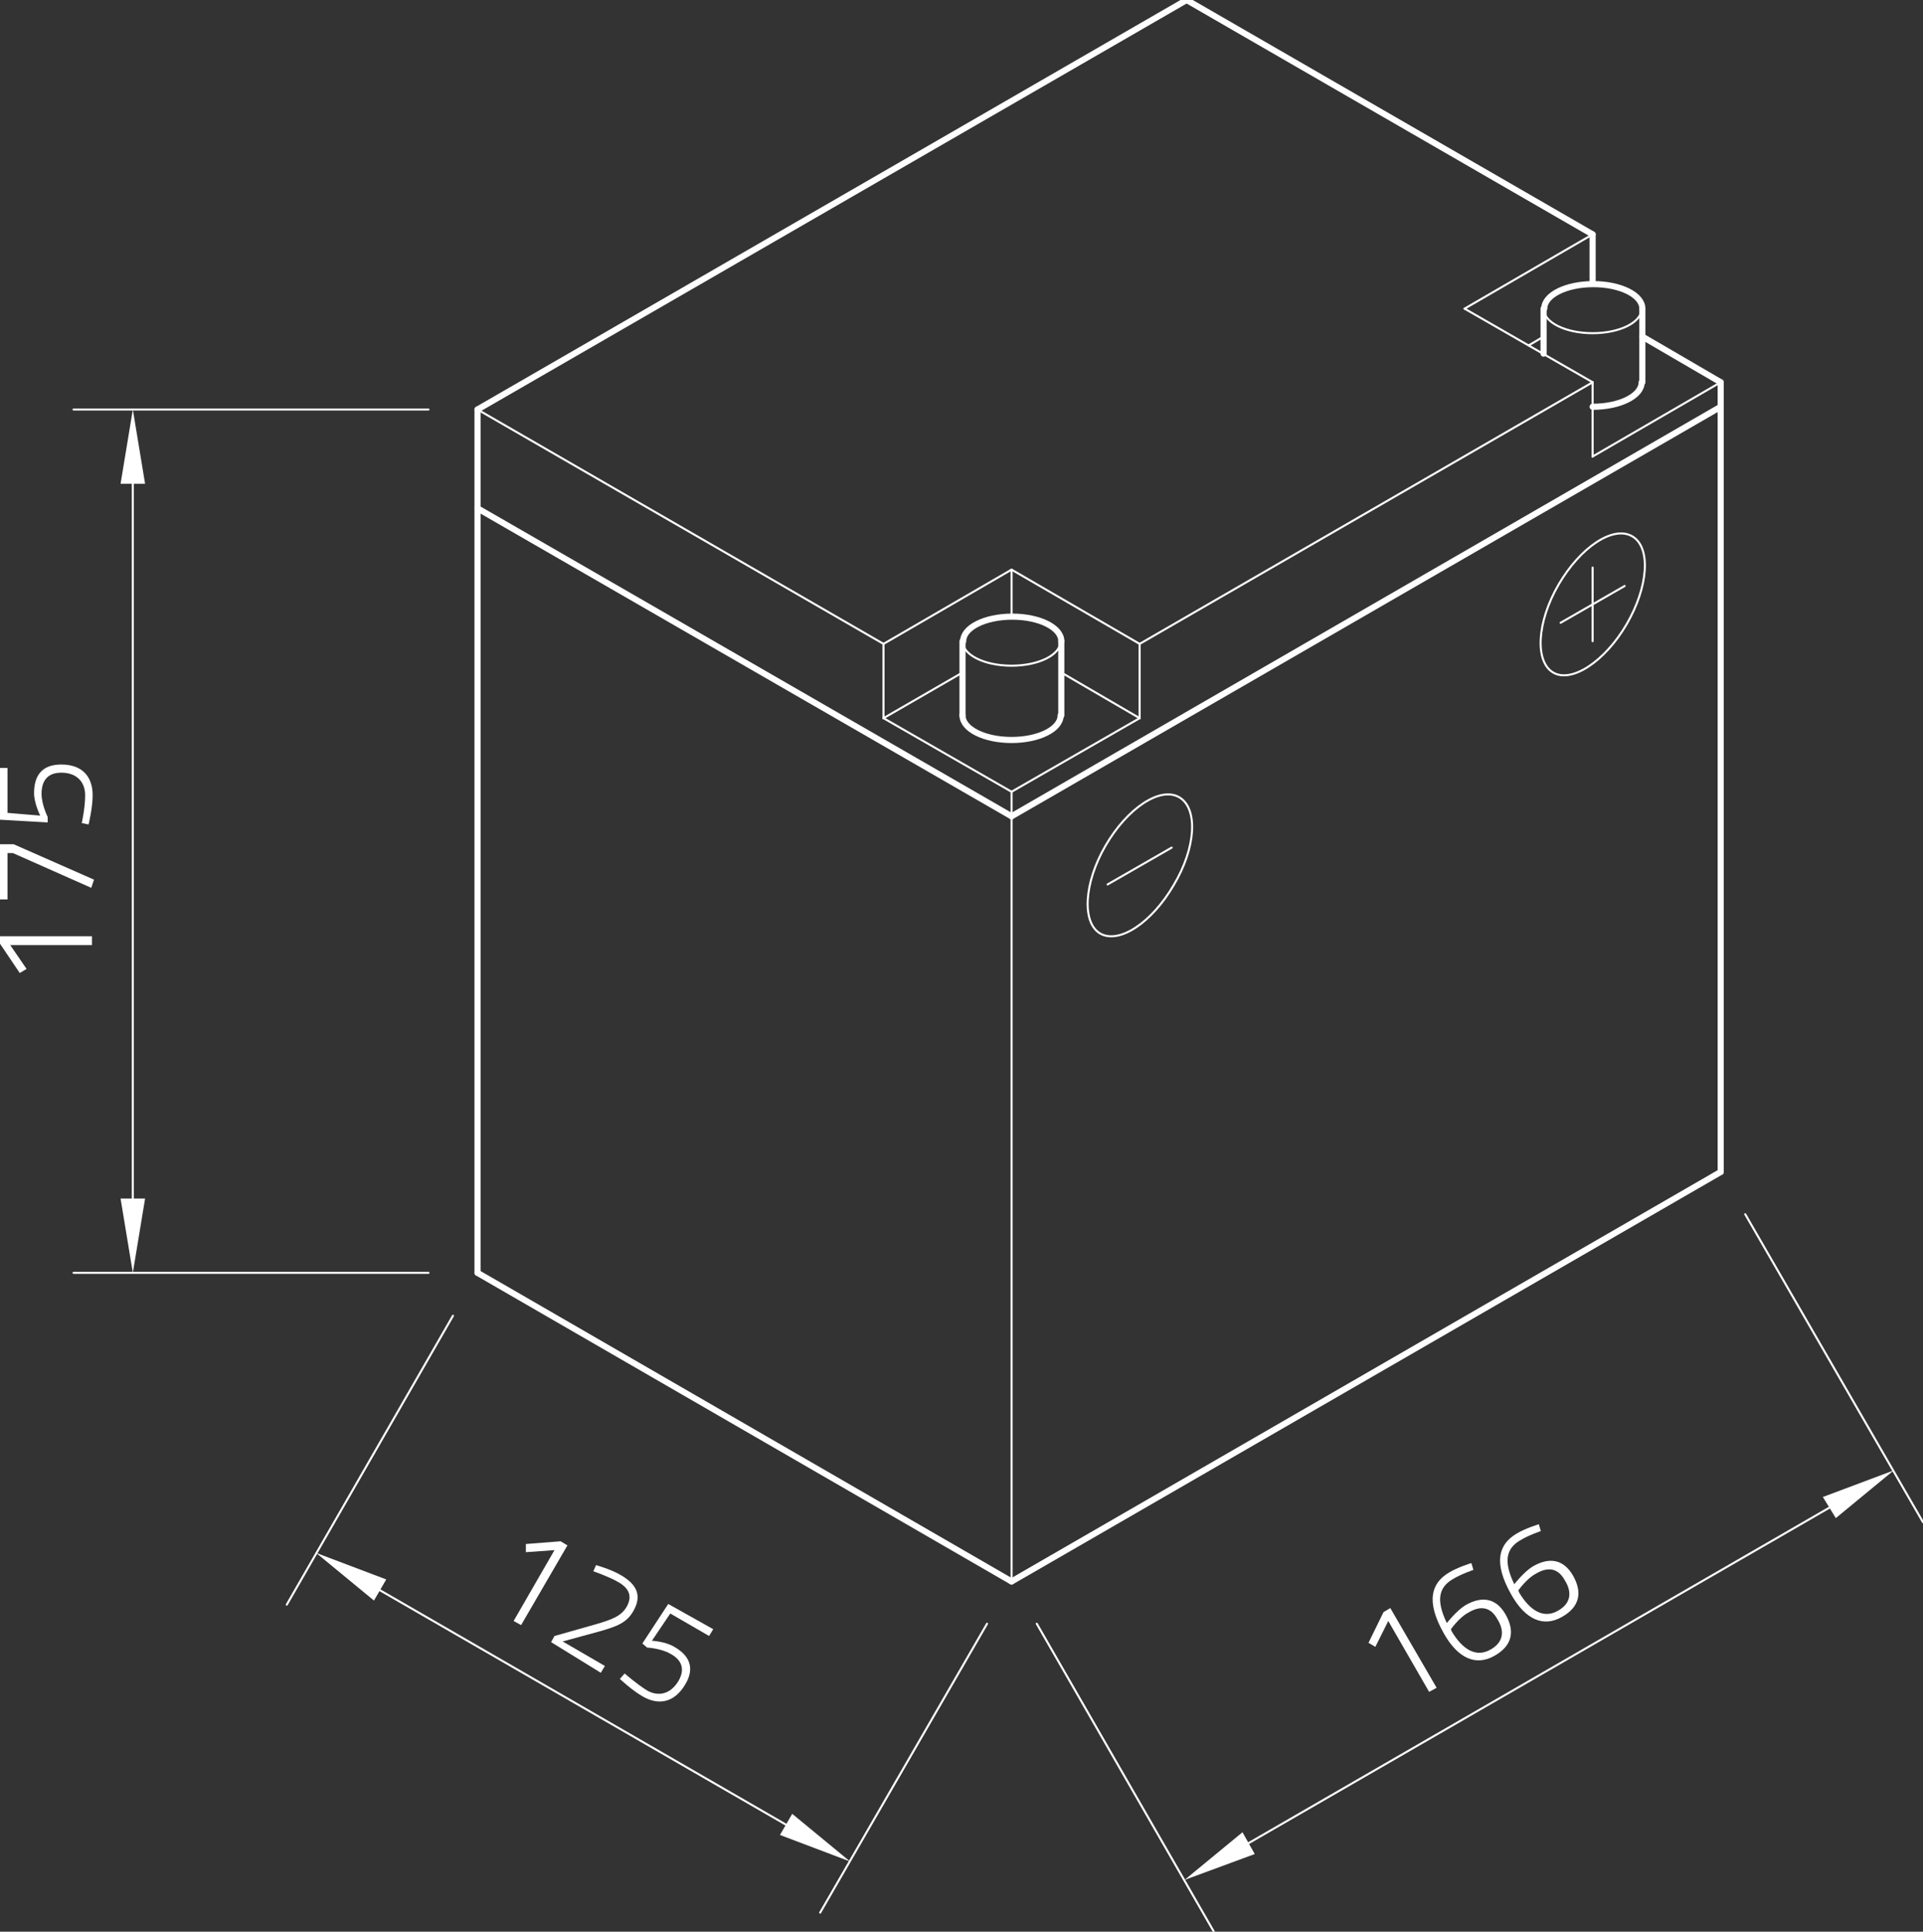 <?xml version="1.0" encoding="utf-8"?>
<!-- Generator: Adobe Illustrator 24.1.0, SVG Export Plug-In . SVG Version: 6.00 Build 0)  -->
<svg version="1.1" id="Ebene_1" xmlns="http://www.w3.org/2000/svg" xmlns:xlink="http://www.w3.org/1999/xlink" x="0px" y="0px"
	 viewBox="0 0 282.3 283.5" style="enable-background:new 0 0 282.3 283.5;" xml:space="preserve">
<rect x="0" y="0" width="282.3" height="283.5" fill="#333333" stroke="none"/>
<style type="text/css">
	.st0{fill:none;stroke:#FFFFFF;stroke-width:0.3;stroke-linecap:round;stroke-linejoin:round;stroke-miterlimit:10;}
	.st1{fill:#FFFFFF;}
	.st2{fill:none;stroke:#FFFFFF;stroke-width:0.899;stroke-linecap:round;stroke-linejoin:round;stroke-miterlimit:10;}
	.st3{fill:none;}
</style>
<g id="LINE_430_">
	<line class="st0" x1="148.5" y1="232.1" x2="148.5" y2="116.2"/>
</g>
<g id="LINE_431_">
	<line class="st0" x1="62.9" y1="186.8" x2="10.8" y2="186.8"/>
</g>
<g id="LINE_432_">
	<line class="st0" x1="62.9" y1="60.1" x2="10.8" y2="60.1"/>
</g>
<g id="LINE_433_">
	<line class="st0" x1="19.5" y1="175.9" x2="19.5" y2="71"/>
</g>
<g id="SOLID_66_">
	<polygon class="st1" points="17.7,175.9 19.5,186.8 21.3,175.9 	"/>
</g>
<g id="SOLID_67_">
	<polygon class="st1" points="21.3,71 19.5,60.1 17.7,71 	"/>
</g>
<g id="MTEXT_47_">
	<g>
		<path class="st1" d="M0,138.5v-1.1h13.5v1.3h-12l2.4,3.5l-1,0.6L0,138.5z"/>
		<path class="st1" d="M0,132v-8.1h2l11.8,5.2l-0.4,1.2l-11.5-5.1H1.1v6.8H0z"/>
		<path class="st1" d="M0,112.7h1.1v6.6l4.8,0.4c0,0-0.9-1.8-0.9-3.3c0-2.4,1-4.2,4-4.2c3.1,0,4.6,1.8,4.6,4.5
			c0,1.9-0.6,4.3-0.6,4.3l-1-0.2c0,0,0.5-2.2,0.5-4.1s-1.2-3.3-3.5-3.3c-2.2,0-2.9,1.4-2.9,3.1c0,1.6,0.9,3.4,0.9,3.4L7,120.7
			l-7-0.4V112.7z"/>
	</g>
</g>
<g id="LINE_434_">
	<line class="st0" x1="66.5" y1="193.1" x2="42.1" y2="235.5"/>
</g>
<g id="LINE_435_">
	<line class="st0" x1="144.9" y1="238.3" x2="120.4" y2="280.7"/>
</g>
<g id="LINE_436_">
	<line class="st0" x1="55.8" y1="233.4" x2="115.4" y2="267.8"/>
</g>
<g id="SOLID_68_">
	<polygon class="st1" points="56.7,231.8 46.4,227.9 54.9,234.9 	"/>
</g>
<g id="SOLID_69_">
	<polygon class="st1" points="114.5,269.3 124.8,273.2 116.3,266.2 	"/>
</g>
<g id="MTEXT_48_">
	<g>
		<path class="st1" d="M82.3,226.2l1,0.6l-6.8,11.7l-1.1-0.6l6-10.4l-4.2,0.3l0-1.2L82.3,226.2z"/>
		<path class="st1" d="M80.9,241l0.5-0.9l6-1.7c2.4-0.7,3.8-1.2,4.6-2.6c0.9-1.6,0.3-2.8-1.4-3.7c-1.2-0.7-3.5-1.5-3.5-1.5l0.4-0.9
			c0,0,2.2,0.6,3.7,1.5c2.2,1.3,3.1,2.9,1.8,5.2c-1,1.8-2.5,2.3-4.9,3l-5.5,1.5l6.2,3.6l-0.6,1L80.9,241z"/>
		<path class="st1" d="M104.7,239.1l-0.6,1l-5.7-3.3l-2.7,4c0,0,2,0.1,3.3,0.9c2.1,1.2,3.1,3,1.6,5.5c-1.6,2.7-3.9,3.1-6.2,1.8
			c-1.6-0.9-3.4-2.6-3.4-2.6l0.7-0.8c0,0,1.7,1.5,3.3,2.5c1.6,0.9,3.4,0.6,4.6-1.4c1.1-1.9,0.3-3.2-1.2-4c-1.4-0.8-3.4-0.9-3.4-0.9
			l-0.7-0.6l3.8-5.8L104.7,239.1z"/>
	</g>
</g>
<g id="LINE_437_">
	<line class="st0" x1="152.2" y1="238.3" x2="178.2" y2="283.5"/>
</g>
<g id="LINE_438_">
	<line class="st0" x1="256.2" y1="178.2" x2="282.3" y2="223.4"/>
</g>
<g id="LINE_439_">
	<line class="st0" x1="183.3" y1="270.5" x2="268.5" y2="221.3"/>
</g>
<g id="SOLID_70_">
	<polygon class="st1" points="182.4,268.9 173.9,275.9 184.2,272.1 	"/>
</g>
<g id="SOLID_71_">
	<polygon class="st1" points="269.5,222.8 278,215.8 267.6,219.7 	"/>
</g>
<g id="MTEXT_49_">
	<g>
		<path class="st1" d="M203.1,236.6l1-0.6l6.8,11.7l-1.1,0.6l-6-10.4l-1.9,3.8l-1-0.6L203.1,236.6z"/>
		<path class="st1" d="M216.3,230.4c0,0-1.8,0.6-3.1,1.4c-2,1.2-2.4,3.1-0.8,6.4c0,0,1.4-1.8,2.7-2.6c2.4-1.4,4.5-1.1,5.9,1.3
			c1.5,2.6,0.9,4.7-1.6,6.1c-2.8,1.6-5.4,0.3-7.4-3.2c-2.8-4.9-1.8-7.5,0.7-9c1.3-0.8,3.3-1.4,3.3-1.4L216.3,230.4z M213,239.1
			c0,0.1,0.1,0.2,0.1,0.3c1.6,2.7,3.6,3.9,5.7,2.7c1.8-1,2.2-2.6,1-4.5c-1-1.8-2.5-2-4.3-0.9C214.2,237.4,213,239.1,213,239.1z"/>
		<path class="st1" d="M226.2,224.7c0,0-1.8,0.6-3.1,1.4c-2,1.2-2.4,3.1-0.8,6.4c0,0,1.4-1.8,2.7-2.6c2.4-1.4,4.5-1.1,5.9,1.3
			c1.5,2.6,0.9,4.7-1.6,6.1c-2.8,1.6-5.4,0.3-7.4-3.2c-2.8-4.9-1.8-7.5,0.7-9c1.3-0.8,3.3-1.4,3.3-1.4L226.2,224.7z M222.9,233.4
			c0,0.1,0.1,0.2,0.1,0.3c1.6,2.7,3.6,3.9,5.7,2.7c1.8-1,2.2-2.6,1-4.5c-1-1.8-2.5-2-4.3-0.9C224.1,231.7,222.9,233.4,222.9,233.4z"
			/>
	</g>
</g>
<g id="LINE_445_">
	<line class="st0" x1="129.7" y1="94.5" x2="148.5" y2="83.6"/>
</g>
<g id="LINE_446_">
	<line class="st0" x1="148.5" y1="83.6" x2="167.3" y2="94.5"/>
</g>
<g id="LINE_447_">
	<line class="st0" x1="129.7" y1="94.5" x2="129.7" y2="105.4"/>
</g>
<g id="LINE_448_">
	<line class="st0" x1="129.7" y1="105.4" x2="148.5" y2="116.2"/>
</g>
<g id="LINE_449_">
	<line class="st0" x1="148.5" y1="116.2" x2="167.3" y2="105.4"/>
</g>
<g id="LINE_450_">
	<line class="st0" x1="167.3" y1="105.4" x2="167.3" y2="94.5"/>
</g>
<g id="LINE_451_">
	<line class="st0" x1="129.7" y1="105.4" x2="141.3" y2="98.7"/>
</g>
<g id="LINE_452_">
	<line class="st0" x1="155.8" y1="98.7" x2="167.3" y2="105.4"/>
</g>
<g id="LINE_453_">
	<line class="st0" x1="148.5" y1="83.6" x2="148.5" y2="90.5"/>
</g>
<g id="LINE_454_">
	<line class="st0" x1="233.8" y1="56.1" x2="233.8" y2="67"/>
</g>
<g id="LINE_455_">
	<line class="st0" x1="233.8" y1="67" x2="252.6" y2="56.1"/>
</g>
<g id="LINE_458_">
	<line class="st0" x1="233.8" y1="56.1" x2="215" y2="45.3"/>
</g>
<g id="LINE_459_">
	<line class="st0" x1="215" y1="45.3" x2="233.8" y2="34.4"/>
</g>
<g id="LINE_462_">
	<line class="st0" x1="226.6" y1="49.4" x2="224.4" y2="50.7"/>
</g>
<g id="LINE_463_">
	<line class="st0" x1="167.3" y1="94.5" x2="233.8" y2="56.1"/>
</g>
<g id="LINE_464_">
	<line class="st0" x1="70.1" y1="60.1" x2="129.7" y2="94.5"/>
</g>
<g id="ELLIPSE_51_">
	<path class="st0" d="M173.1,117c-2.8-1.6-7.6,1.6-10.8,7.1c-3.2,5.5-3.5,11.3-0.8,12.9c2.8,1.6,7.6-1.6,10.8-7.1
		C175.6,124.4,175.9,118.6,173.1,117L173.1,117z"/>
</g>
<g id="LINE_466_">
	<line class="st0" x1="162.6" y1="129.8" x2="172" y2="124.4"/>
</g>
<g id="ELLIPSE_52_">
	<path class="st0" d="M239.6,78.7c-2.8-1.6-7.6,1.6-10.8,7.1c-3.2,5.5-3.5,11.3-0.8,12.9s7.6-1.6,10.8-7.1
		C242,86.1,242.4,80.3,239.6,78.7L239.6,78.7z"/>
</g>
<g id="LINE_467_">
	<line class="st0" x1="229.1" y1="91.4" x2="238.5" y2="86"/>
</g>
<g id="LINE_468_">
	<line class="st0" x1="233.8" y1="83.3" x2="233.8" y2="94.1"/>
</g>
<g id="ELLIPSE_55_">
	<path class="st0" d="M141.3,94.1c0,2,3.2,3.6,7.2,3.6c4,0,7.2-1.6,7.2-3.6"/>
</g>
<g id="ELLIPSE_58_">
	<path class="st0" d="M226.6,45.3c0,2,3.2,3.6,7.2,3.6c4,0,7.2-1.6,7.2-3.6"/>
</g>
<g id="LINE_440_">
	<line class="st2" x1="70.1" y1="74.6" x2="148.5" y2="119.8"/>
</g>
<g id="LINE_441_">
	<line class="st2" x1="148.5" y1="119.8" x2="252.6" y2="59.7"/>
</g>
<g id="LINE_442_">
	<line class="st2" x1="70.1" y1="186.8" x2="148.5" y2="232.1"/>
</g>
<g id="LINE_443_">
	<line class="st2" x1="148.5" y1="232.1" x2="252.6" y2="172"/>
</g>
<g id="LINE_444_">
	<line class="st2" x1="252.6" y1="172" x2="252.6" y2="56.1"/>
</g>
<g id="LINE_456_">
	<line class="st2" x1="252.6" y1="56.1" x2="241.1" y2="49.4"/>
</g>
<g id="LINE_457_">
	<line class="st2" x1="233.8" y1="41.6" x2="233.8" y2="34.4"/>
</g>
<g id="LINE_460_">
	<line class="st2" x1="233.8" y1="34.4" x2="174.2" y2="0"/>
</g>
<g id="LINE_461_">
	<line class="st2" x1="174.2" y1="0" x2="70.1" y2="60.1"/>
</g>
<g id="LINE_465_">
	<line class="st2" x1="70.1" y1="186.8" x2="70.1" y2="60.1"/>
</g>
<g id="ELLIPSE_53_">
	<path class="st2" d="M141.3,105c0,2,3.2,3.6,7.2,3.6c4,0,7.2-1.6,7.2-3.6"/>
</g>
<g id="LINE_469_">
	<line class="st2" x1="141.3" y1="105" x2="141.3" y2="94.1"/>
</g>
<g id="LINE_470_">
	<line class="st2" x1="155.8" y1="105" x2="155.8" y2="94.1"/>
</g>
<g id="ELLIPSE_54_">
	<path class="st2" d="M155.8,94.1c0-2-3.2-3.6-7.2-3.6c-4,0-7.2,1.6-7.2,3.6"/>
</g>
<g id="ELLIPSE_56_">
	<path class="st2" d="M233.8,59.7c4,0,7.2-1.6,7.2-3.6"/>
</g>
<g id="LINE_471_">
	<line class="st2" x1="226.6" y1="51.9" x2="226.6" y2="45.3"/>
</g>
<g id="LINE_472_">
	<line class="st2" x1="241.1" y1="56.1" x2="241.1" y2="45.3"/>
</g>
<g id="ELLIPSE_57_">
	<path class="st2" d="M241.1,45.3c0-2-3.2-3.6-7.2-3.6c-4,0-7.2,1.6-7.2,3.6"/>
</g>
<g id="POINT_99_">
	<line class="st3" x1="70.1" y1="186.8" x2="70.1" y2="186.8"/>
</g>
<g id="POINT_100_">
	<line class="st3" x1="70.1" y1="60.1" x2="70.1" y2="60.1"/>
</g>
<g id="POINT_101_">
	<line class="st3" x1="19.5" y1="60.1" x2="19.5" y2="60.1"/>
</g>
<g id="POINT_102_">
	<line class="st3" x1="70.1" y1="186.8" x2="70.1" y2="186.8"/>
</g>
<g id="POINT_103_">
	<line class="st3" x1="148.5" y1="232.1" x2="148.5" y2="232.1"/>
</g>
<g id="POINT_104_">
	<line class="st3" x1="124.8" y1="273.2" x2="124.8" y2="273.2"/>
</g>
<g id="POINT_105_">
	<line class="st3" x1="148.5" y1="232.1" x2="148.5" y2="232.1"/>
</g>
<g id="POINT_106_">
	<line class="st3" x1="252.6" y1="172" x2="252.6" y2="172"/>
</g>
<g id="POINT_107_">
	<line class="st3" x1="278" y1="215.8" x2="278" y2="215.8"/>
</g>
</svg>
